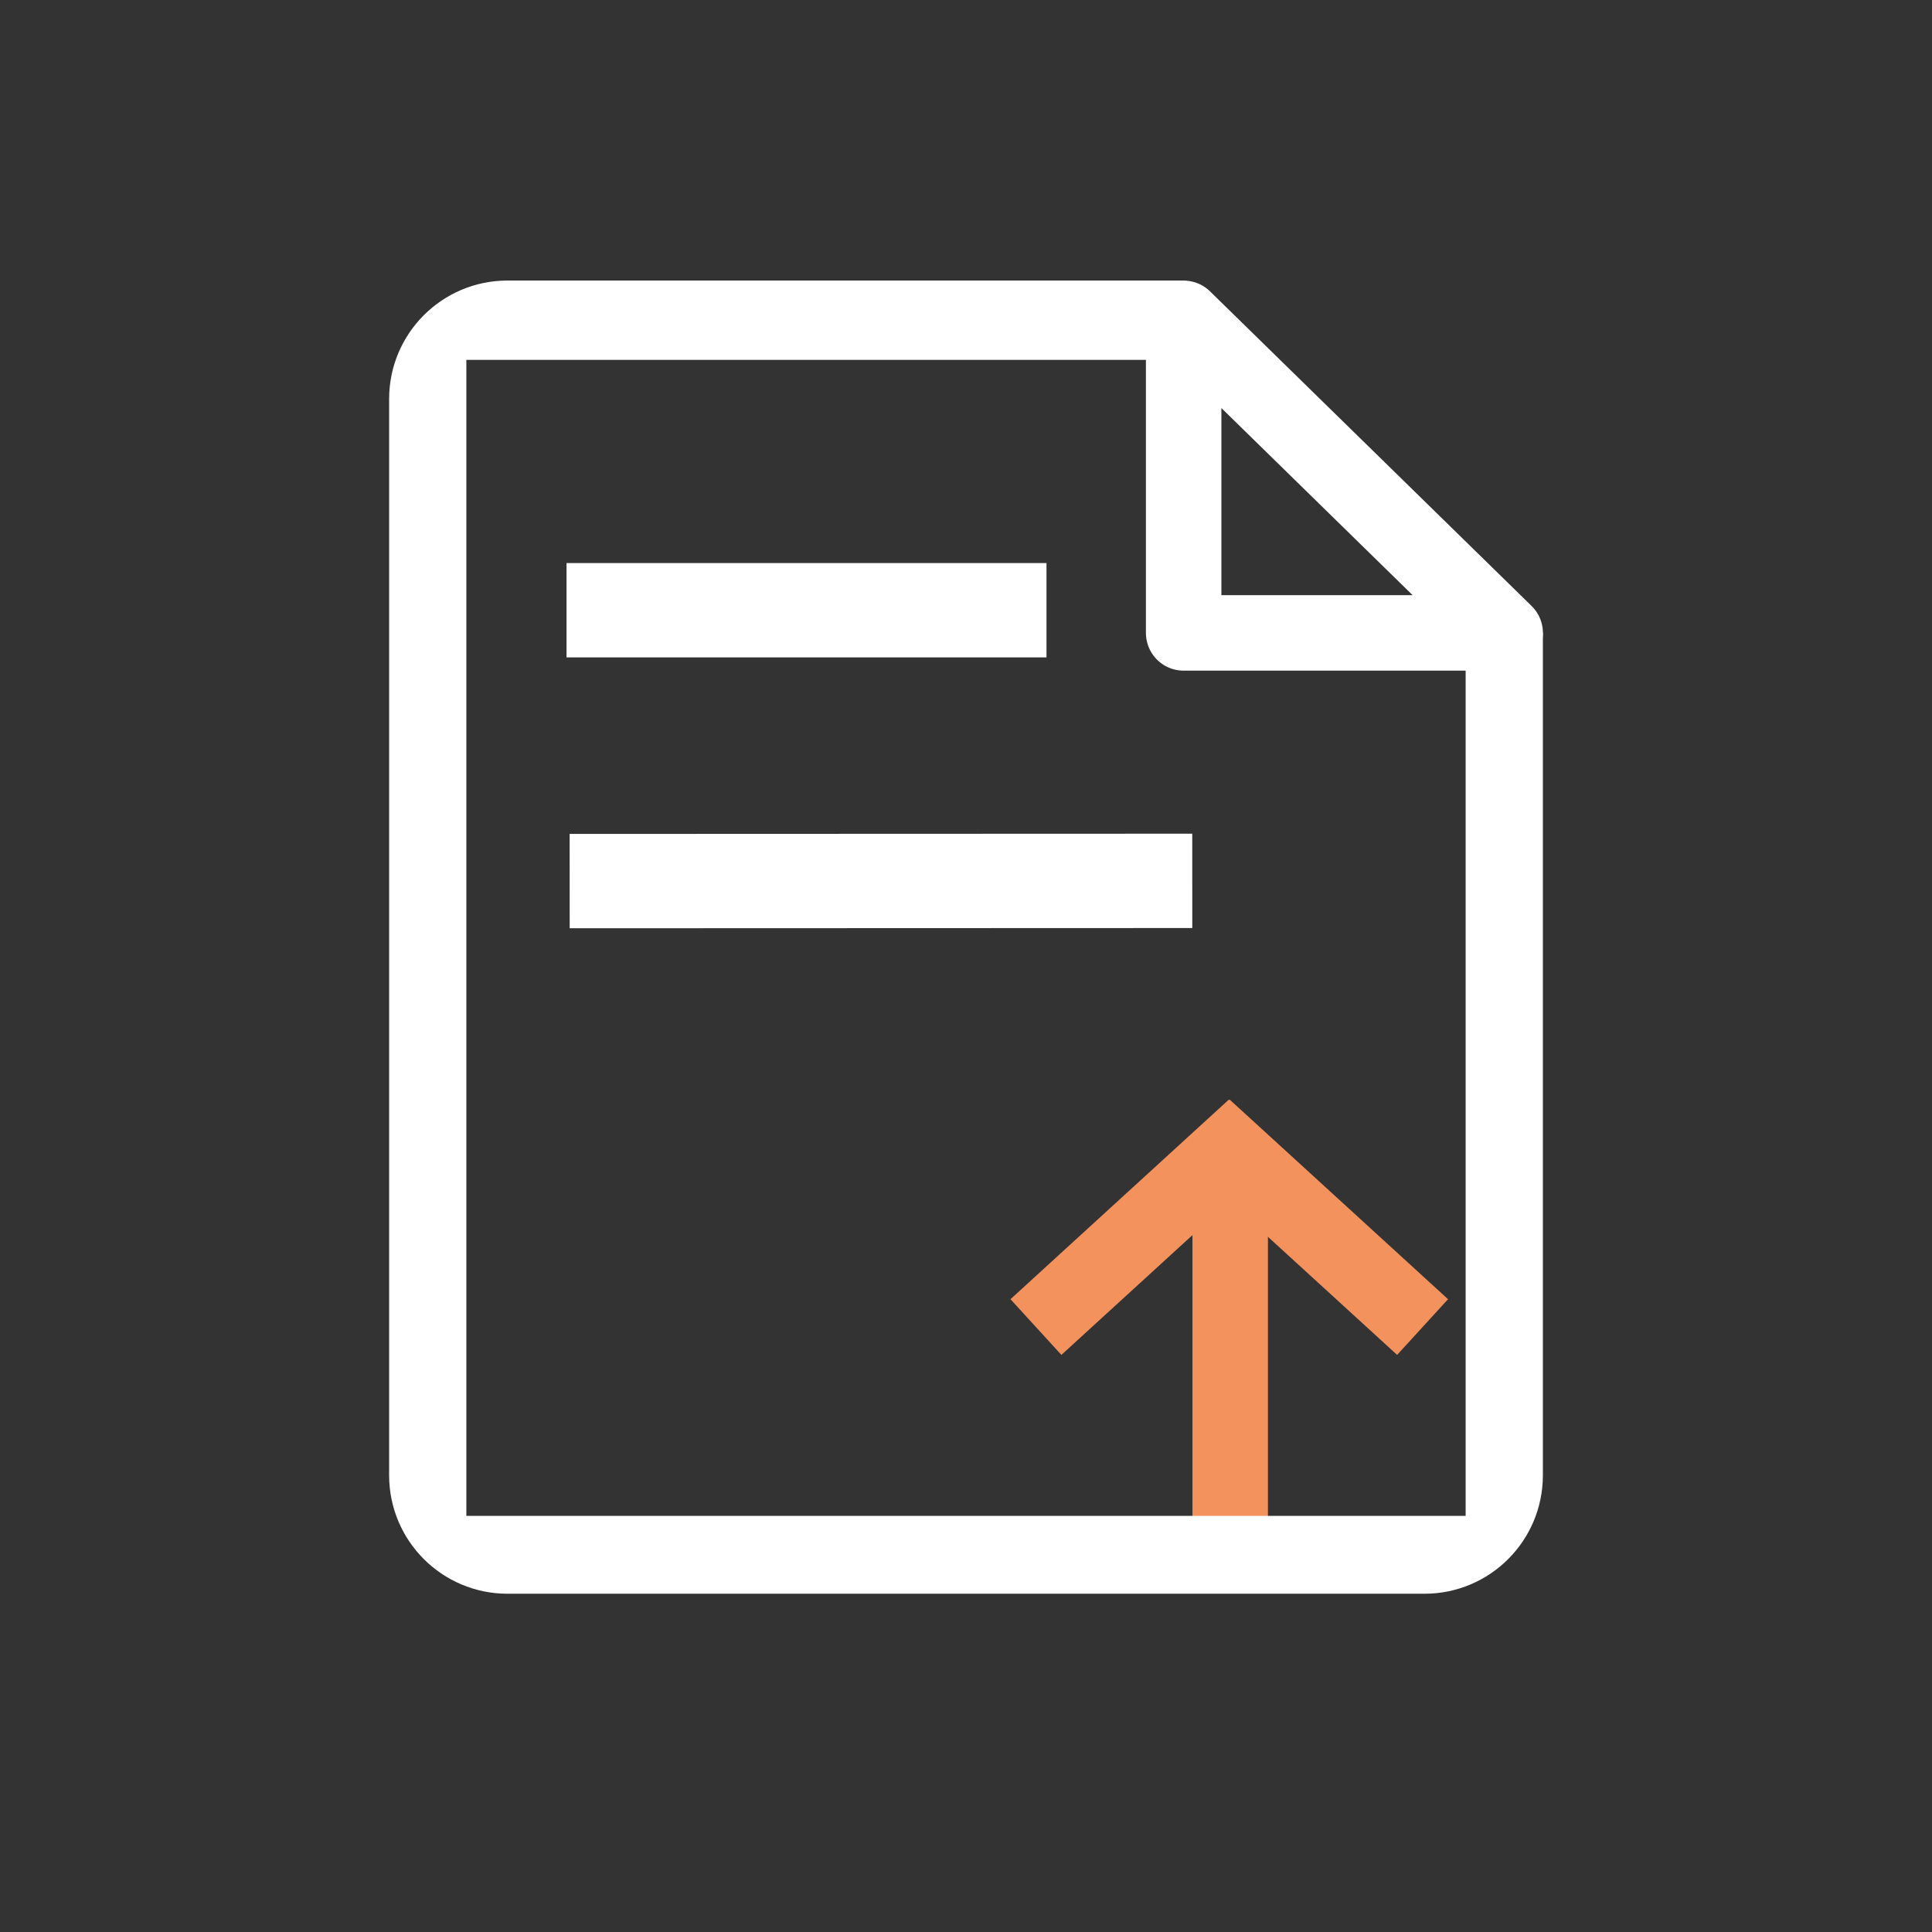 <?xml version="1.0" encoding="UTF-8" standalone="no"?> <svg xmlns="http://www.w3.org/2000/svg" xmlns:xlink="http://www.w3.org/1999/xlink" height="1024.0pt" stroke-miterlimit="10" style="fill-rule:nonzero;clip-rule:evenodd;stroke-linecap:round;stroke-linejoin:round;" version="1.1" viewBox="0 0 1024 1024" width="1024.0pt" xml:space="preserve"><rect x="0" y="0" width="1024" height="1024" fill="#333333" stroke="none"/> <defs></defs> <g id="Слой-1"> <path d="M652.034 814.265L652.034 650.475" fill="none" opacity="1" stroke="#f4925e" stroke-linecap="square" stroke-linejoin="round" stroke-width="40"></path> <path d="M563.832 689.872L650.034 611.078" fill="none" opacity="1" stroke="#f4925e" stroke-linecap="square" stroke-linejoin="round" stroke-width="40"></path> <path d="M739.236 689.872L653.034 611.078" fill="none" opacity="1" stroke="#f4925e" stroke-linecap="square" stroke-linejoin="round" stroke-width="40"></path> <path d="M806.938 336.463L806.938 781.971C806.938 810.649 783.689 833.898 755.011 833.898L268.989 833.898C240.311 833.898 217.062 810.649 217.062 781.971L217.062 211.437C217.062 182.759 240.311 159.51 268.989 159.51L626.24 159.51" fill="none" opacity="1" stroke="#ffffff" stroke-linecap="butt" stroke-linejoin="round" stroke-width="21.633"></path> <path d="M787.642 320.291L787.642 804.265C787.642 809.787 783.165 814.265 777.642 814.265L246.358 814.265C240.835 814.265 236.358 809.787 236.358 804.265L236.358 189.919C236.358 184.396 240.835 179.919 246.358 179.919L639.354 179.919" fill="none" opacity="1" stroke="#ffffff" stroke-linecap="butt" stroke-linejoin="round" stroke-width="21.633"></path> <path d="M627.36 168.728L797.769 335.458L627.36 335.458L627.36 168.728Z" fill="none" opacity="1" stroke="#ffffff" stroke-linecap="butt" stroke-linejoin="round" stroke-width="40"></path> <path d="M325.27 323.431L529.664 323.431" fill="none" opacity="1" stroke="#ffffff" stroke-linecap="square" stroke-linejoin="round" stroke-width="50"></path> <path d="M606.933 466.887L326.933 466.987" fill="none" opacity="1" stroke="#ffffff" stroke-linecap="square" stroke-linejoin="round" stroke-width="50"></path> </g> </svg> 